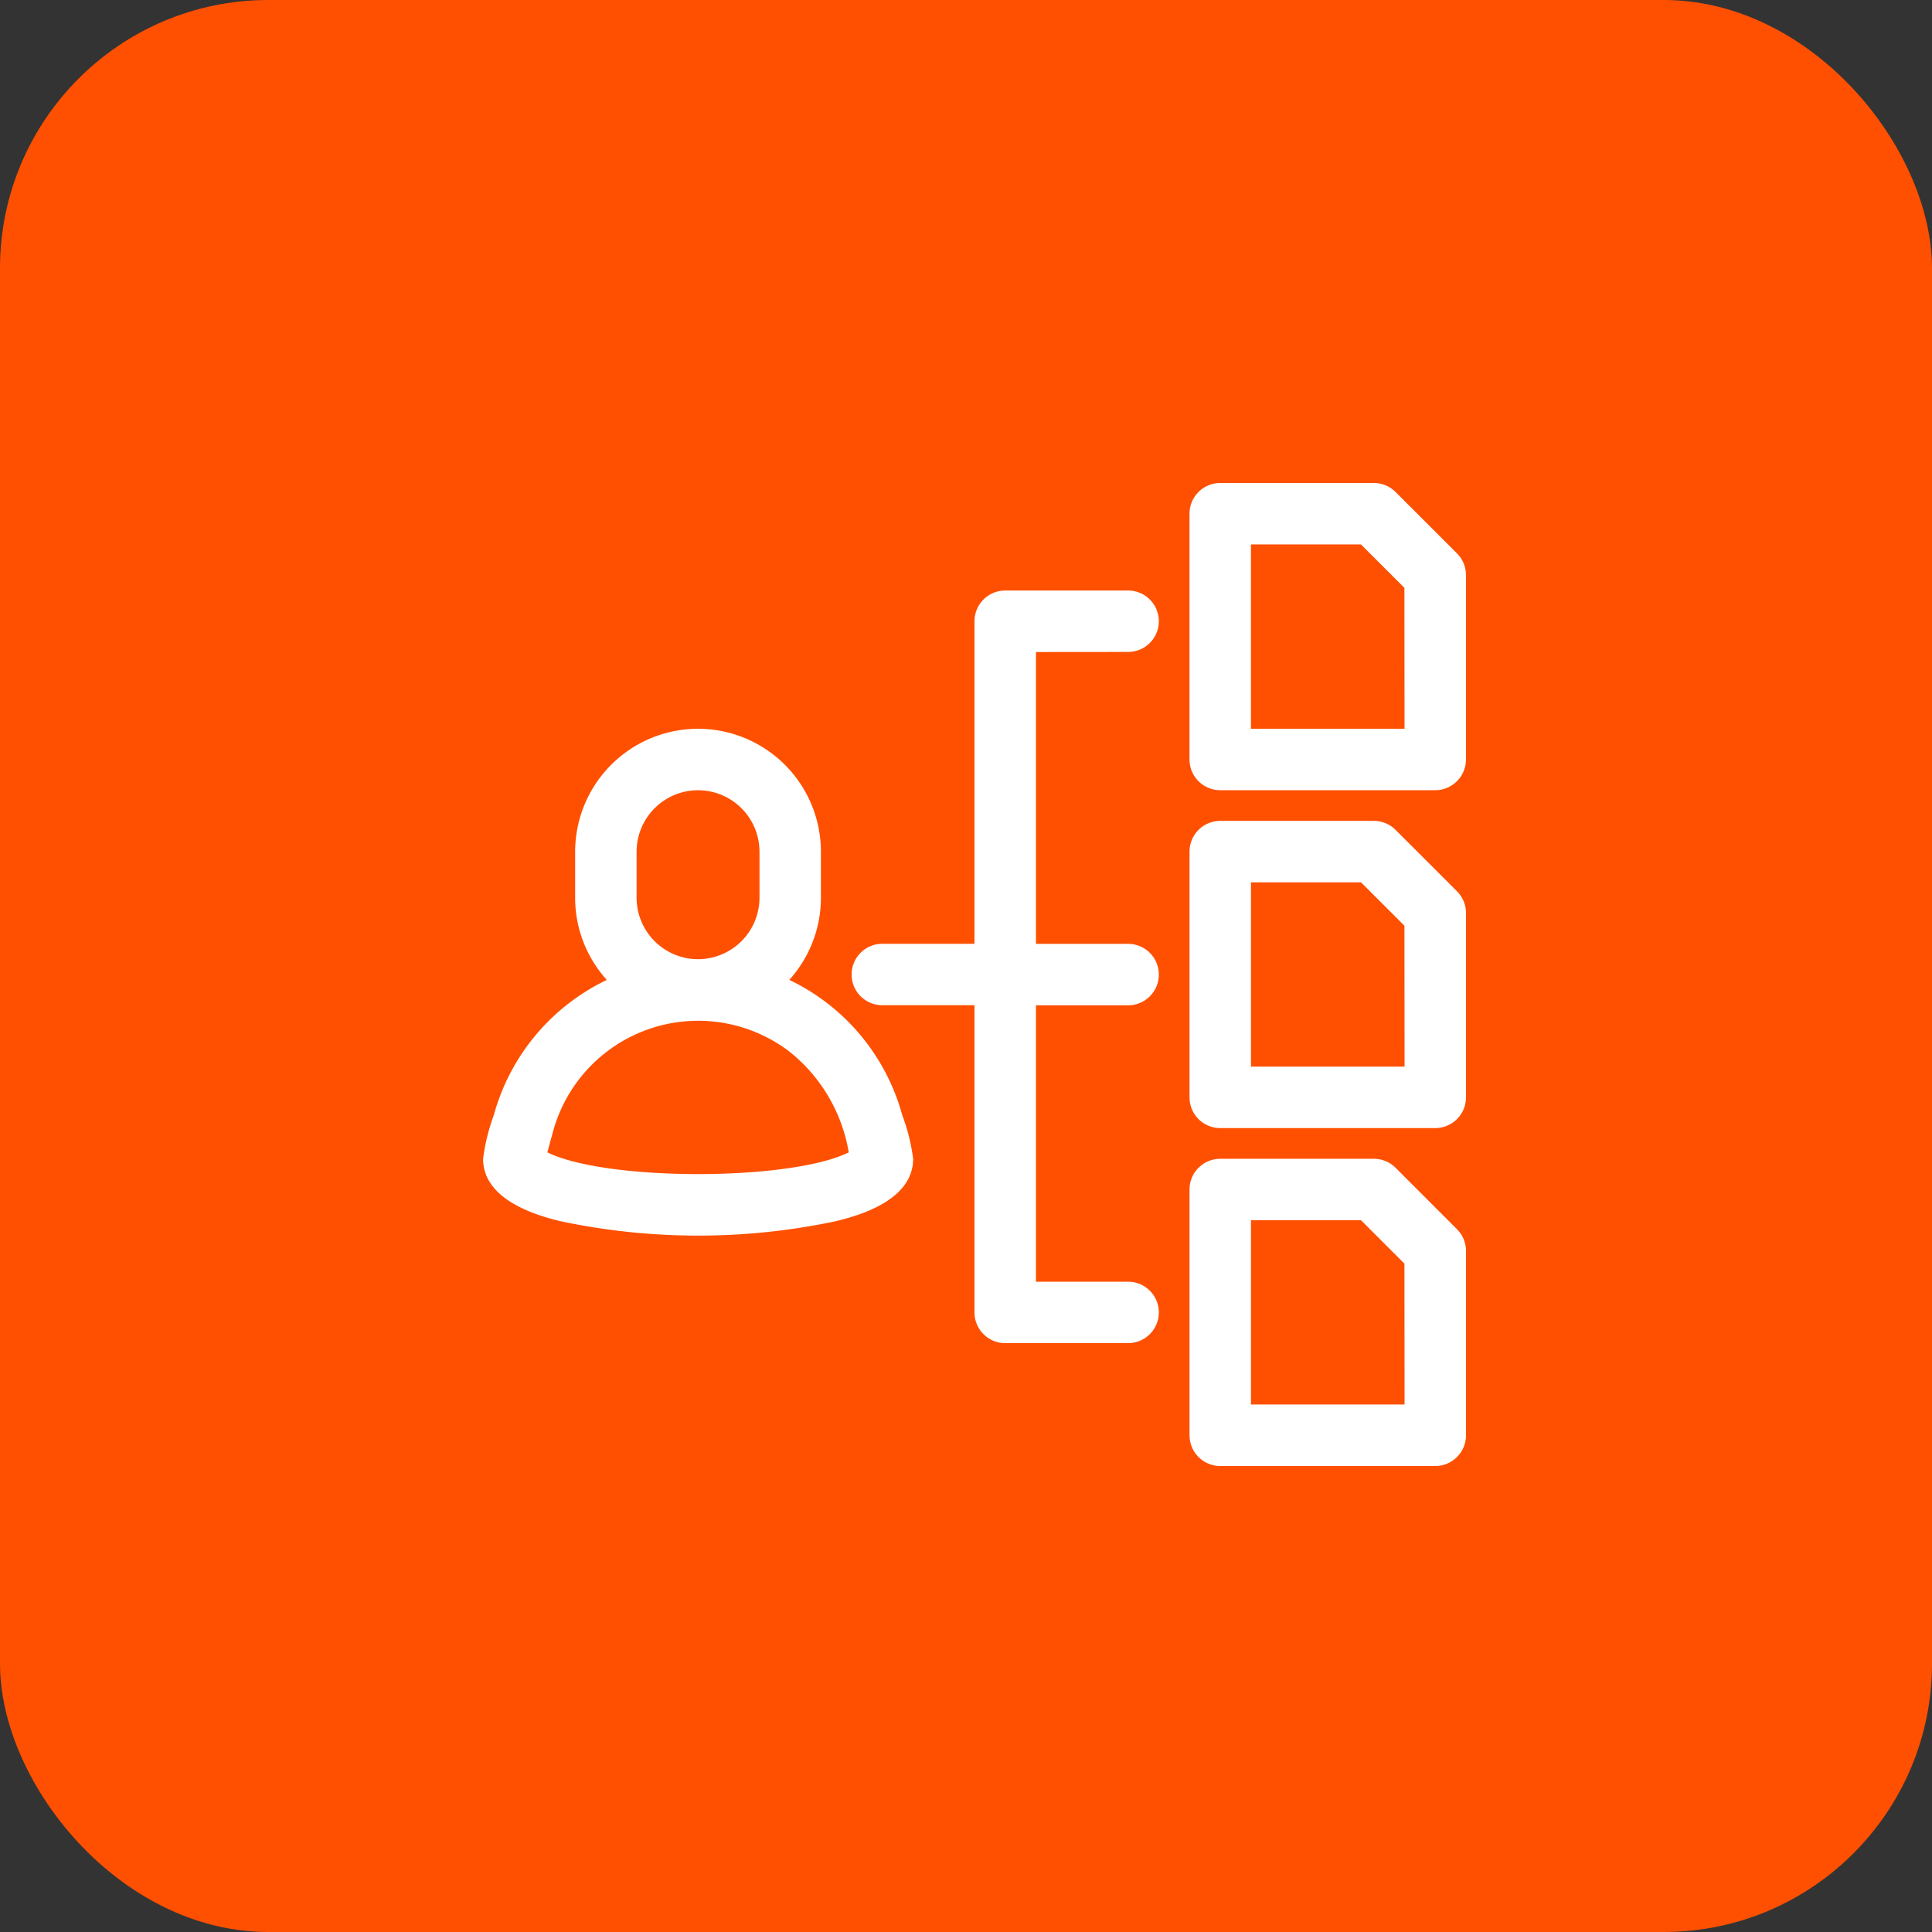 <svg xmlns="http://www.w3.org/2000/svg" width="72" height="72" viewBox="0 0 72 72">
  <rect x="0" y="0" width="72" height="72" fill="#333333" stroke="none"/>
  <g id="Group_15521" data-name="Group 15521" transform="translate(-696 -2735)">
    <g id="Group_14456" data-name="Group 14456" transform="translate(-109 1300)">
      <rect id="Rounded_Rectangle_5_copy_7" data-name="Rounded Rectangle 5 copy 7" width="72" height="72" rx="10" transform="translate(805 1435)" fill="#fe5000"/>
    </g>
    <g id="Group_12688" data-name="Group 12688" transform="translate(714 2753)">
      <path id="Path_2014" data-name="Path 2014" d="M3922.916-3194.833a7.894,7.894,0,0,0-4.209-5.04,4.564,4.564,0,0,0,1.178-3.062v-1.717a4.584,4.584,0,0,0-4.58-4.579,4.584,4.584,0,0,0-4.579,4.579v1.717a4.558,4.558,0,0,0,1.18,3.064,7.9,7.9,0,0,0-4.211,5.038,7.463,7.463,0,0,0-.4,1.628c0,1.6,2.167,2.147,2.88,2.325a24.794,24.794,0,0,0,10.269,0c.711-.178,2.878-.72,2.878-2.325A7.212,7.212,0,0,0,3922.916-3194.833Zm-9.9-8.1v-1.717a2.292,2.292,0,0,1,2.29-2.29,2.292,2.292,0,0,1,2.29,2.29v1.717a2.292,2.292,0,0,1-2.29,2.289A2.292,2.292,0,0,1,3913.016-3202.936Zm-3.327,9.49.215-.786a5.608,5.608,0,0,1,8.8-2.977,6.089,6.089,0,0,1,2.218,3.763C3918.727-3192.367,3911.891-3192.364,3909.689-3193.445Z" transform="translate(-3907.292 3218.39)" fill="#fff"/>
      <path id="Path_2015" data-name="Path 2015" d="M3946.645-3189.617a1.143,1.143,0,0,0-.81-.335h-5.724a1.145,1.145,0,0,0-1.145,1.145v9.158a1.146,1.146,0,0,0,1.145,1.146h8.013a1.145,1.145,0,0,0,1.145-1.146v-6.868a1.144,1.144,0,0,0-.334-.809Zm.335,8.822h-5.724v-6.868h4.1l1.62,1.619Z" transform="translate(-3912.636 3215.137)" fill="#fff"/>
      <path id="Path_2016" data-name="Path 2016" d="M3946.645-3204.766a1.146,1.146,0,0,0-.81-.335h-5.724a1.145,1.145,0,0,0-1.145,1.145v9.158a1.144,1.144,0,0,0,1.145,1.145h8.013a1.144,1.144,0,0,0,1.145-1.145v-6.869a1.145,1.145,0,0,0-.334-.809Zm.335,8.823h-5.724v-6.869h4.1l1.62,1.619Z" transform="translate(-3912.636 3217.693)" fill="#fff"/>
      <path id="Path_2017" data-name="Path 2017" d="M3948.934-3217.625l-2.29-2.289a1.146,1.146,0,0,0-.81-.335h-5.724a1.145,1.145,0,0,0-1.145,1.145v9.158a1.145,1.145,0,0,0,1.145,1.145h8.013a1.145,1.145,0,0,0,1.145-1.145v-6.869A1.147,1.147,0,0,0,3948.934-3217.625Zm-1.955,6.534h-5.724v-6.869h4.1l1.62,1.619Z" transform="translate(-3912.636 3220.249)" fill="#fff"/>
      <path id="Path_2018" data-name="Path 2018" d="M3934.121-3213.14a1.145,1.145,0,0,0,1.145-1.144,1.144,1.144,0,0,0-1.145-1.145h-4.58a1.145,1.145,0,0,0-1.145,1.145v12.02h-3.434a1.145,1.145,0,0,0-1.145,1.145,1.145,1.145,0,0,0,1.145,1.145h3.434v11.448a1.146,1.146,0,0,0,1.145,1.145h4.58a1.145,1.145,0,0,0,1.145-1.145,1.145,1.145,0,0,0-1.145-1.145h-3.434v-10.3h3.434a1.145,1.145,0,0,0,1.145-1.145,1.144,1.144,0,0,0-1.145-1.145h-3.434v-10.876Z" transform="translate(-3910.08 3219.436)" fill="#fff"/>
    </g>
  </g>
</svg>
